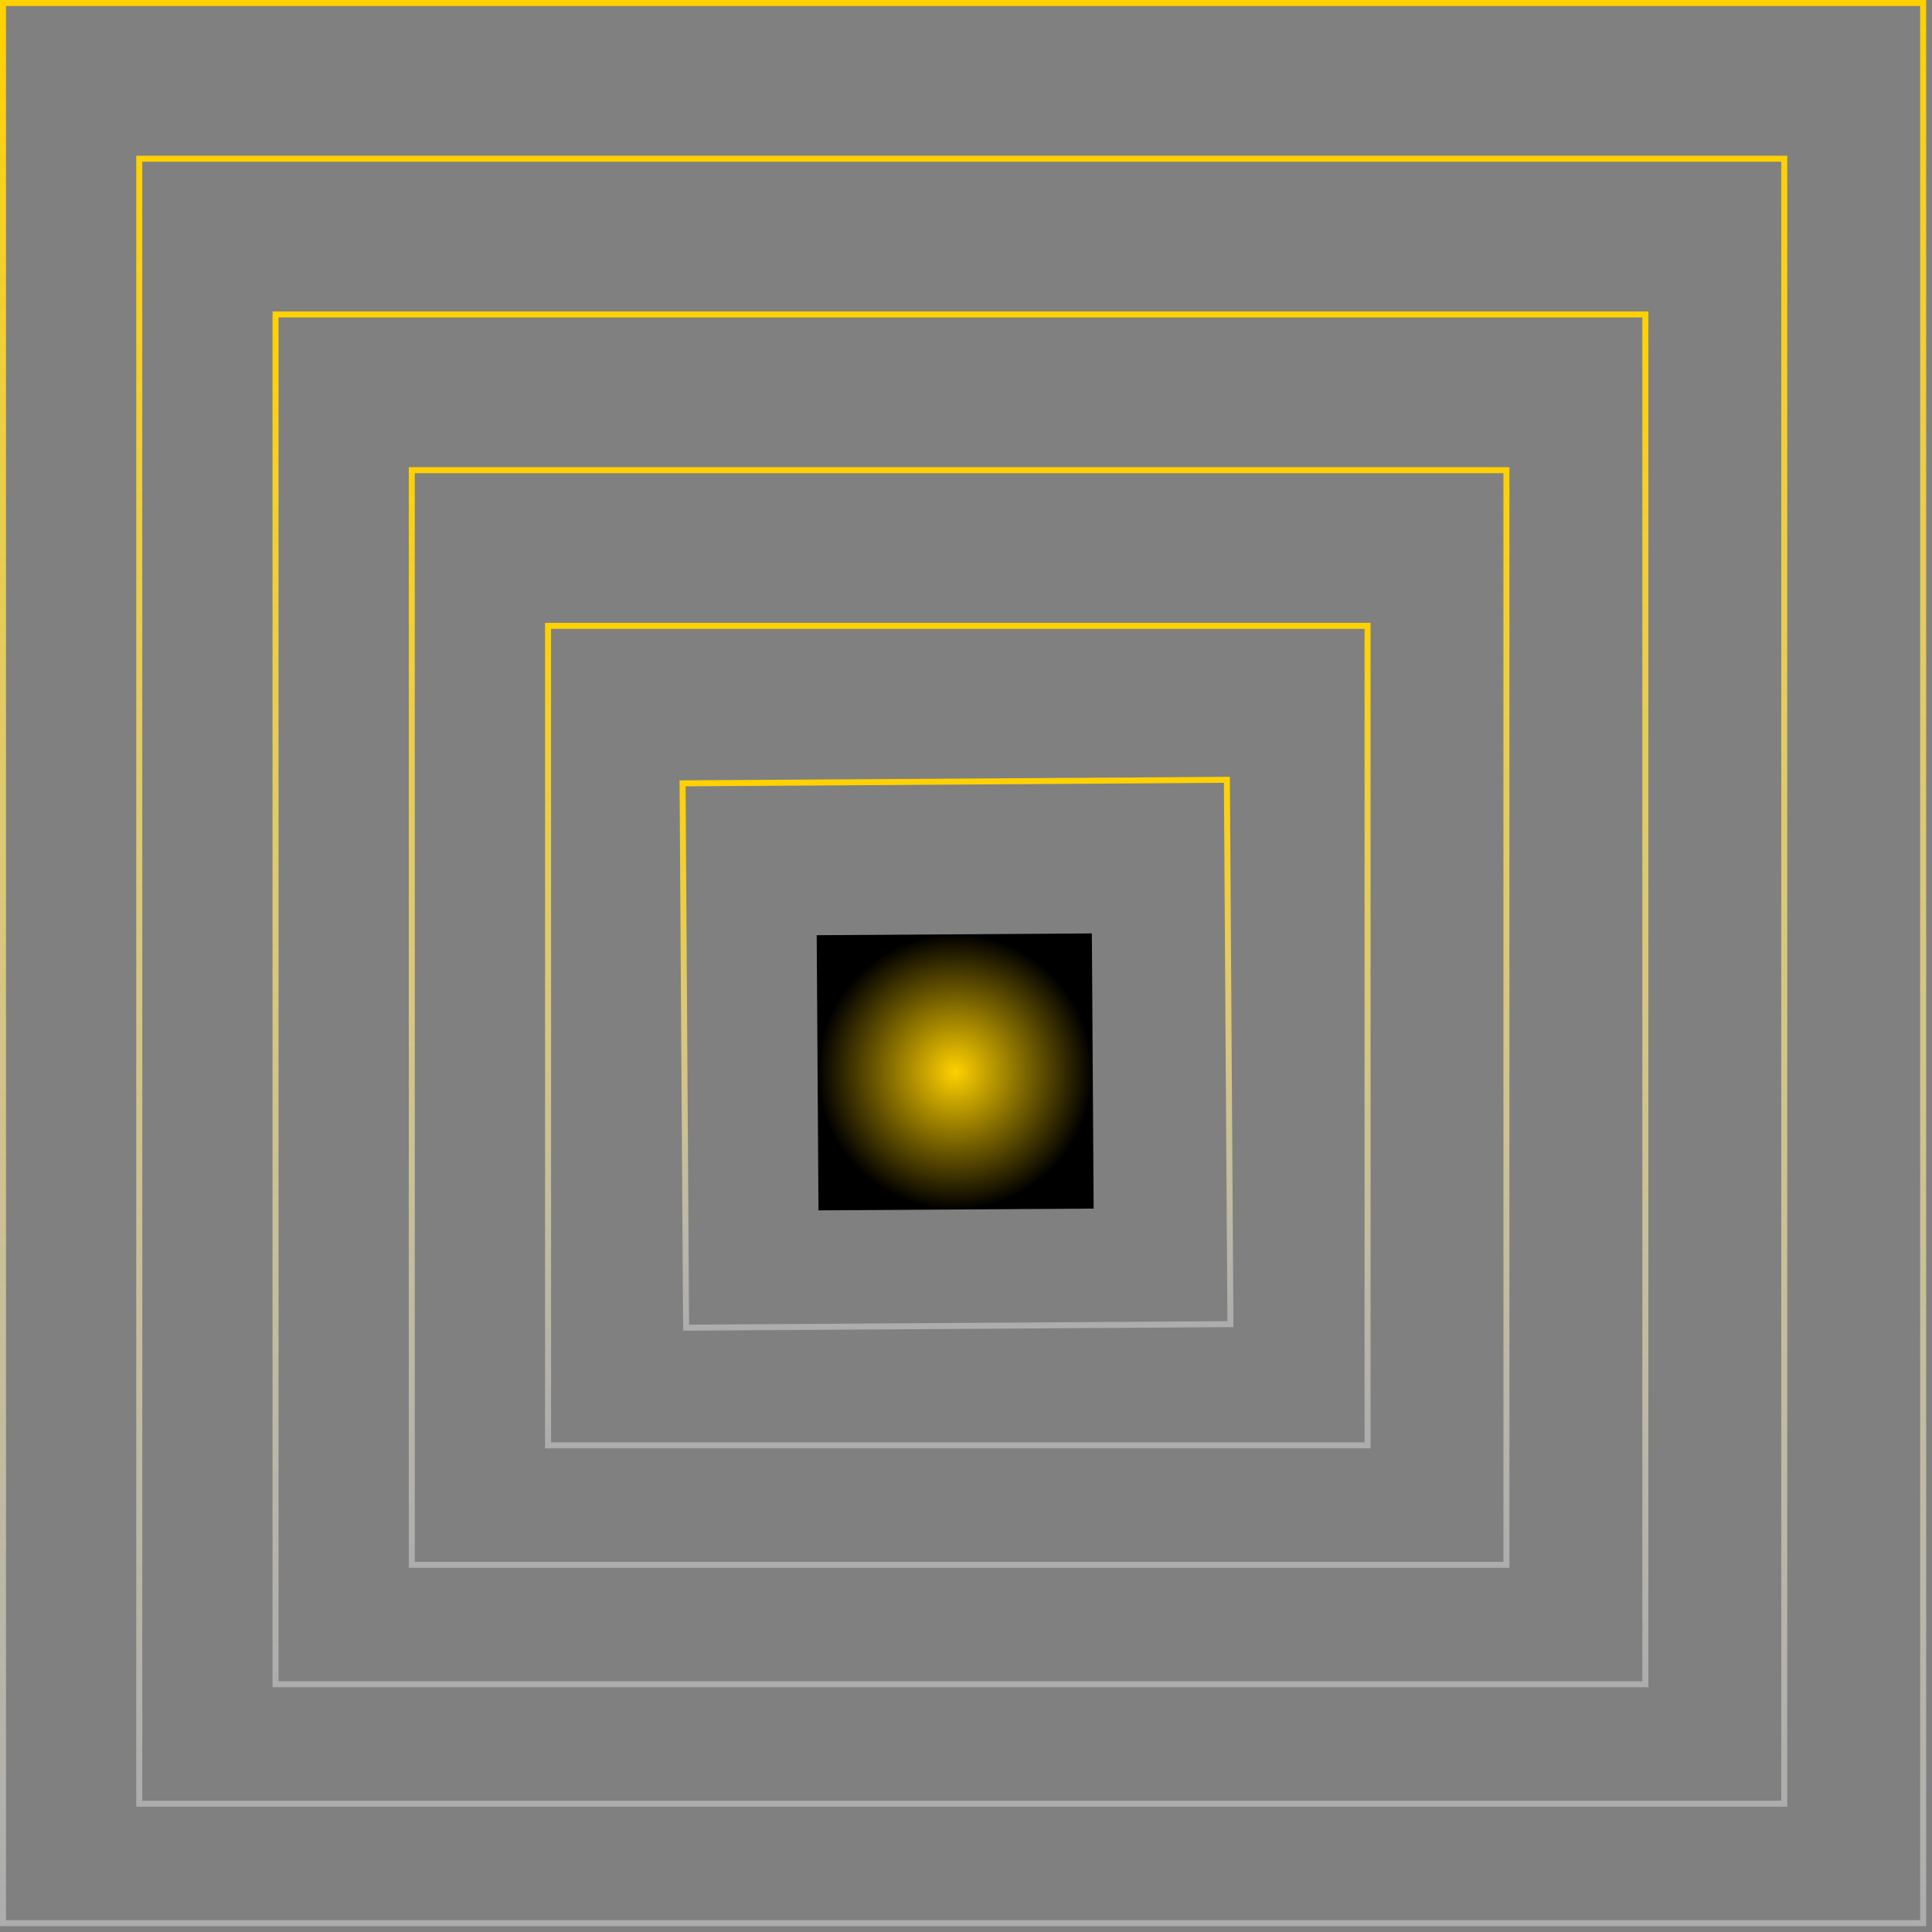 <svg width="322" height="322" viewBox="0 0 322 322" fill="none" xmlns="http://www.w3.org/2000/svg">
<rect x="0" y="0" width="322" height="322" fill="#808080" stroke="none"/>
<rect x="0.5" y="0.5" width="320.027" height="320.027" stroke="url(#paint0_linear_166_824)"/>
<rect x="23.21" y="26.454" width="274.166" height="274.166" stroke="url(#paint1_linear_166_824)"/>
<rect x="45.921" y="52.407" width="228.305" height="228.305" stroke="url(#paint2_linear_166_824)"/>
<rect x="68.63" y="78.361" width="182.444" height="182.444" stroke="url(#paint3_linear_166_824)"/>
<rect x="91.344" y="104.311" width="136.583" height="136.583" stroke="url(#paint4_linear_166_824)"/>
<rect x="113.762" y="130.559" width="90.722" height="90.722" transform="rotate(-0.372 113.762 130.559)" stroke="url(#paint5_linear_166_824)"/>
<rect x="136.116" y="155.868" width="45.861" height="45.861" transform="rotate(-0.372 136.116 155.868)" fill="url(#paint6_diamond_166_824)"/>
<defs>
<linearGradient id="paint0_linear_166_824" x1="160.513" y1="0" x2="160.513" y2="321.027" gradientUnits="userSpaceOnUse">
<stop stop-color="#FFD100"/>
<stop offset="1" stop-color="white" stop-opacity="0.35"/>
</linearGradient>
<linearGradient id="paint1_linear_166_824" x1="160.293" y1="25.954" x2="160.293" y2="301.12" gradientUnits="userSpaceOnUse">
<stop stop-color="#FFD100"/>
<stop offset="1" stop-color="white" stop-opacity="0.35"/>
</linearGradient>
<linearGradient id="paint2_linear_166_824" x1="160.073" y1="51.907" x2="160.073" y2="281.212" gradientUnits="userSpaceOnUse">
<stop stop-color="#FFD100"/>
<stop offset="1" stop-color="white" stop-opacity="0.35"/>
</linearGradient>
<linearGradient id="paint3_linear_166_824" x1="159.852" y1="77.861" x2="159.852" y2="261.305" gradientUnits="userSpaceOnUse">
<stop stop-color="#FFD100"/>
<stop offset="1" stop-color="white" stop-opacity="0.35"/>
</linearGradient>
<linearGradient id="paint4_linear_166_824" x1="159.635" y1="103.811" x2="159.635" y2="241.393" gradientUnits="userSpaceOnUse">
<stop stop-color="#FFD100"/>
<stop offset="1" stop-color="white" stop-opacity="0.35"/>
</linearGradient>
<linearGradient id="paint5_linear_166_824" x1="159.119" y1="130.062" x2="159.119" y2="221.784" gradientUnits="userSpaceOnUse">
<stop stop-color="#FFD100"/>
<stop offset="1" stop-color="white" stop-opacity="0.35"/>
</linearGradient>
<radialGradient id="paint6_diamond_166_824" cx="0" cy="0" r="1" gradientUnits="userSpaceOnUse" gradientTransform="translate(159.047 178.799) rotate(90) scale(22.93)">
<stop stop-color="#FFD100"/>
<stop offset="1"/>
</radialGradient>
</defs>
</svg>
